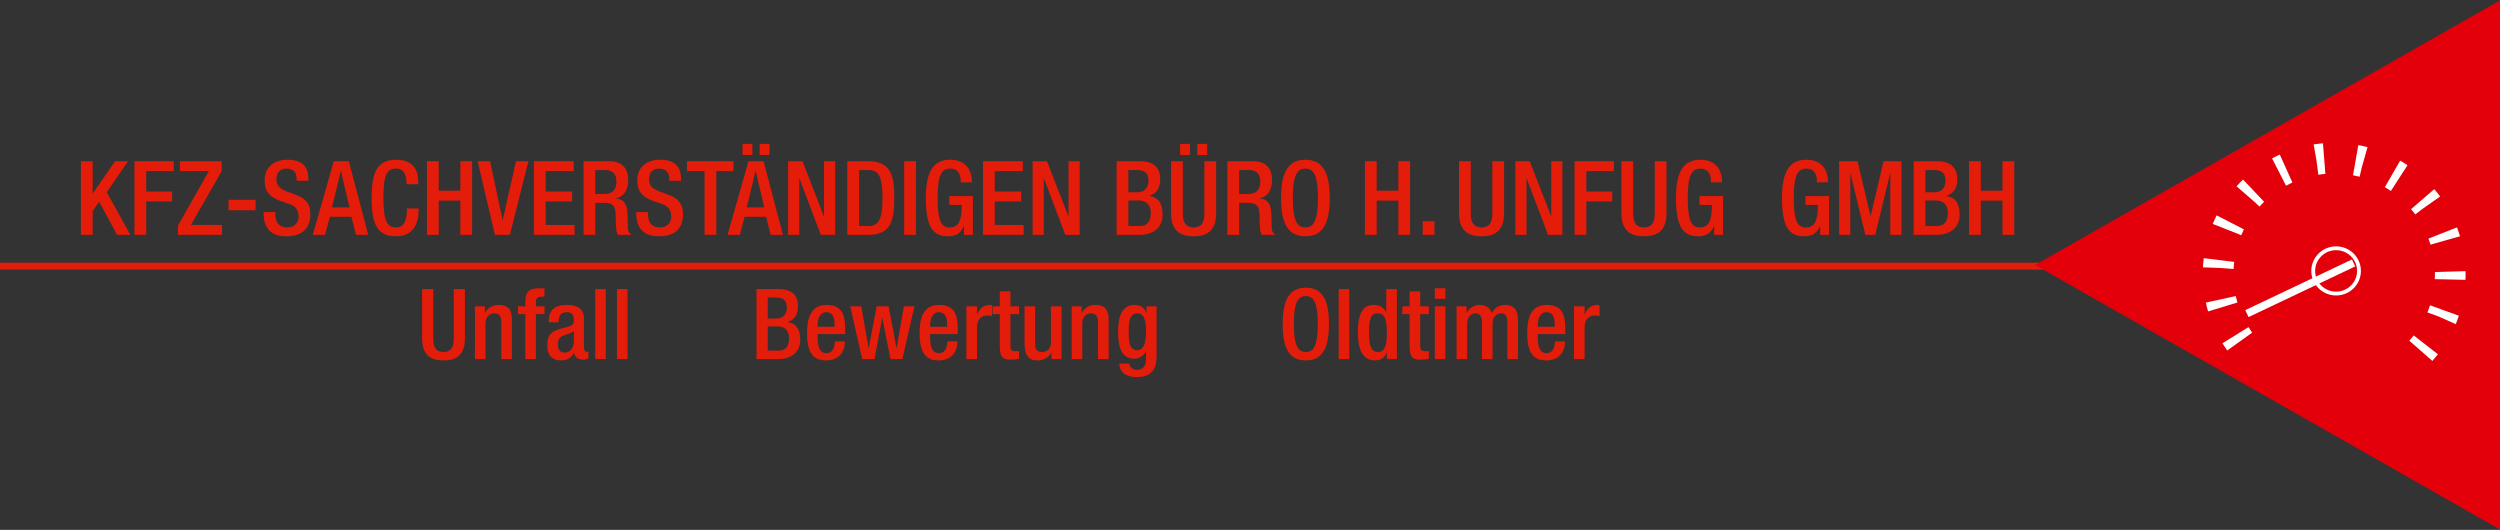 <?xml version="1.0" encoding="UTF-8" standalone="no"?> <svg xmlns="http://www.w3.org/2000/svg" xmlns:xlink="http://www.w3.org/1999/xlink" xmlns:serif="http://www.serif.com/" width="100%" height="100%" viewBox="0 0 1505 319" version="1.1" xml:space="preserve" style="fill-rule:evenodd;clip-rule:evenodd;stroke-miterlimit:10;"><rect x="0" y="0" width="1505" height="319" fill="#333333" stroke="none"/> <g transform="matrix(1,0,0,1,-526.396,1.42109e-14)"> <g transform="matrix(3.838,-1.623,-1.623,-3.838,223.878,1065.72)"> <path d="M474.789,26.371C477.324,27.747 479.503,29.847 480.986,32.569C485.075,40.08 482.301,49.484 474.789,53.572C467.278,57.663 457.873,54.888 453.785,47.375C452.061,44.211 451.557,40.707 452.114,37.408" style="fill:none;fill-rule:nonzero;stroke:white;stroke-width:3.35px;stroke-dasharray:0.86,3.43;stroke-dashoffset:0.86;"></path> </g> <g transform="matrix(2.682,-3.189,-3.189,-2.682,808.212,1807.35)"> <path d="M480.101,29.661L480.914,29.661" style="fill:none;fill-rule:nonzero;stroke:white;stroke-width:3.35px;"></path> </g> <g transform="matrix(2.332,3.453,3.453,-2.332,729.588,-1311.88)"> <path d="M455.398,30.956L456.248,30.956" style="fill:none;fill-rule:nonzero;stroke:white;stroke-width:3.35px;"></path> </g> <g transform="matrix(3.617,0,0,4.937,220.918,-28.875)"> <rect x="84.461" y="37.88" width="343.324" height="0.844" style="fill:rgb(228,28,10);"></rect> </g> <g transform="matrix(0,-4.167,-4.167,0,2092.19,2101.64)"> <g> <clipPath id="_clip1"> <path d="M464.979,36.012C464.354,36.012 463.846,36.519 463.846,37.146C463.846,37.772 464.354,38.279 464.979,38.279C465.605,38.279 466.113,37.772 466.113,37.146C466.113,36.519 465.605,36.012 464.979,36.012Z"></path> </clipPath> <g clip-path="url(#_clip1)"> <circle cx="464.979" cy="37.146" r="1.133" style="fill:none;stroke:white;stroke-width:1.11px;"></circle> </g> </g> </g> <g transform="matrix(4.246,0,0,3.982,-50.402,7.104)"> <path d="M424.374,38.278L490.394,-1.784L490.394,78.322L424.374,38.278" style="fill:rgb(227,0,10);"></path> </g> <g transform="matrix(3.763,-1.788,-1.788,-3.763,247.508,1125.24)"> <path d="M450.179,34.952L467.244,34.952" style="fill:none;fill-rule:nonzero;stroke:white;stroke-width:1.11px;"></path> </g> <g transform="matrix(3.826,-1.65,-1.65,-3.826,225.027,1070.54)"> <path d="M470.27,22.674C472.937,24.146 475.234,26.363 476.819,29.224C481.306,37.328 478.375,47.535 470.27,52.021C462.166,56.509 451.96,53.578 447.473,45.472C445.614,42.116 445.029,38.396 445.557,34.872" style="fill:none;fill-rule:nonzero;stroke:white;stroke-width:4.43px;stroke-dasharray:1.14,4.57;stroke-dashoffset:1.14;"></path> </g> <g transform="matrix(2.658,-3.209,-3.209,-2.658,802.969,1808.24)"> <path d="M475.932,26.253C476.305,26.242 476.679,26.241 477.053,26.253" style="fill:none;fill-rule:nonzero;stroke:white;stroke-width:4.43px;"></path> </g> <g transform="matrix(2.312,3.466,3.466,-2.312,738.059,-1290.82)"> <path d="M449.081,27.639C449.449,27.627 449.818,27.627 450.186,27.639" style="fill:none;fill-rule:nonzero;stroke:white;stroke-width:4.43px;"></path> </g> <g transform="matrix(0,-4.167,-4.167,0,2088.5,2095.99)"> <g> <clipPath id="_clip2"> <path d="M463.859,33.798C461.897,33.798 460.31,35.405 460.31,37.382C460.31,39.358 461.897,40.966 463.859,40.966C465.821,40.966 467.408,39.358 467.408,37.382C467.408,35.405 465.821,33.798 463.859,33.798Z"></path> </clipPath> <g clip-path="url(#_clip2)"> <ellipse cx="463.859" cy="37.382" rx="3.549" ry="3.584" style="fill:none;stroke:white;stroke-width:1.11px;"></ellipse> </g> </g> </g> <g transform="matrix(0.909,0,0,0.909,155.982,47.23)"> <g transform="matrix(68.333,0,0,68.333,457.051,103.577)"> <path d="M0.059,-0L0.173,-0L0.173,-0.231L0.236,-0.321L0.409,-0L0.538,-0L0.31,-0.413L0.516,-0.714L0.391,-0.714L0.175,-0.403L0.173,-0.403L0.173,-0.714L0.059,-0.714L0.059,-0Z" style="fill:rgb(228,28,10);fill-rule:nonzero;"></path> </g> <g transform="matrix(68.333,0,0,68.333,492.51,103.577)"> <path d="M0.059,-0L0.173,-0L0.173,-0.324L0.424,-0.324L0.424,-0.42L0.173,-0.42L0.173,-0.618L0.44,-0.618L0.44,-0.714L0.059,-0.714L0.059,-0Z" style="fill:rgb(228,28,10);fill-rule:nonzero;"></path> </g> <g transform="matrix(68.333,0,0,68.333,524.144,103.577)"> <path d="M0.018,-0L0.445,-0L0.445,-0.096L0.143,-0.096L0.442,-0.618L0.442,-0.714L0.036,-0.714L0.036,-0.618L0.317,-0.618L0.018,-0.09L0.018,-0Z" style="fill:rgb(228,28,10);fill-rule:nonzero;"></path> </g> <g transform="matrix(68.333,0,0,68.333,555.777,103.577)"> <rect x="0.045" y="-0.34" width="0.262" height="0.102" style="fill:rgb(228,28,10);"></rect> </g> <g transform="matrix(68.333,0,0,68.333,579.825,103.577)"> <path d="M0.033,-0.221L0.033,-0.204C0.033,-0.104 0.073,0.014 0.25,0.014C0.394,0.014 0.486,-0.049 0.486,-0.201C0.486,-0.299 0.442,-0.354 0.341,-0.39L0.264,-0.418C0.188,-0.447 0.157,-0.478 0.157,-0.539C0.157,-0.615 0.204,-0.642 0.253,-0.642C0.324,-0.642 0.353,-0.604 0.353,-0.539L0.353,-0.524L0.467,-0.524L0.467,-0.54C0.467,-0.614 0.448,-0.728 0.265,-0.728C0.131,-0.728 0.043,-0.656 0.043,-0.526C0.043,-0.424 0.088,-0.37 0.192,-0.33L0.27,-0.303C0.334,-0.284 0.372,-0.251 0.372,-0.176C0.372,-0.123 0.336,-0.072 0.264,-0.072C0.185,-0.072 0.147,-0.116 0.147,-0.203L0.147,-0.221L0.033,-0.221Z" style="fill:rgb(228,28,10);fill-rule:nonzero;"></path> </g> <g transform="matrix(68.333,0,0,68.333,615.285,103.577)"> <path d="M0.177,-0.266L0.262,-0.618L0.264,-0.618L0.346,-0.266L0.177,-0.266ZM-0.009,-0L0.11,-0L0.156,-0.175L0.365,-0.175L0.409,-0L0.528,-0L0.34,-0.714L0.194,-0.714L-0.009,-0Z" style="fill:rgb(228,28,10);fill-rule:nonzero;"></path> </g> <g transform="matrix(68.333,0,0,68.333,650.744,103.577)"> <path d="M0.384,-0.256L0.384,-0.244C0.384,-0.178 0.373,-0.072 0.278,-0.072C0.194,-0.072 0.156,-0.13 0.156,-0.36C0.156,-0.59 0.194,-0.642 0.278,-0.642C0.36,-0.645 0.38,-0.569 0.38,-0.503L0.38,-0.491L0.494,-0.491L0.494,-0.504C0.494,-0.578 0.482,-0.728 0.279,-0.728C0.098,-0.728 0.042,-0.612 0.042,-0.357C0.042,-0.102 0.098,0.014 0.278,0.014C0.446,0.014 0.498,-0.112 0.498,-0.241L0.498,-0.256L0.384,-0.256Z" style="fill:rgb(228,28,10);fill-rule:nonzero;"></path> </g> <g transform="matrix(68.333,0,0,68.333,686.204,103.577)"> <path d="M0.059,-0L0.173,-0L0.173,-0.332L0.383,-0.332L0.383,-0L0.497,-0L0.497,-0.714L0.383,-0.714L0.383,-0.428L0.173,-0.428L0.173,-0.714L0.059,-0.714L0.059,-0Z" style="fill:rgb(228,28,10);fill-rule:nonzero;"></path> </g> <g transform="matrix(68.333,0,0,68.333,724.192,103.577)"> <path d="M0.162,-0L0.307,-0L0.487,-0.714L0.366,-0.714L0.238,-0.144L0.236,-0.144L0.115,-0.714L-0.006,-0.714L0.162,-0Z" style="fill:rgb(228,28,10);fill-rule:nonzero;"></path> </g> <g transform="matrix(68.333,0,0,68.333,757.056,103.577)"> <path d="M0.059,-0L0.453,-0L0.453,-0.096L0.173,-0.096L0.173,-0.324L0.429,-0.324L0.429,-0.42L0.173,-0.42L0.173,-0.618L0.445,-0.618L0.445,-0.714L0.059,-0.714L0.059,-0Z" style="fill:rgb(228,28,10);fill-rule:nonzero;"></path> </g> <g transform="matrix(68.333,0,0,68.333,789.919,103.577)"> <path d="M0.059,-0L0.173,-0L0.173,-0.31L0.266,-0.31C0.344,-0.31 0.368,-0.276 0.37,-0.198C0.372,-0.146 0.371,-0.106 0.375,-0.063C0.378,-0.035 0.383,-0.013 0.394,-0L0.523,-0C0.508,-0.01 0.491,-0.027 0.489,-0.062C0.487,-0.105 0.486,-0.161 0.485,-0.207C0.481,-0.307 0.444,-0.346 0.373,-0.353L0.373,-0.355C0.451,-0.367 0.492,-0.438 0.492,-0.53C0.492,-0.664 0.411,-0.714 0.311,-0.714L0.059,-0.714L0.059,-0ZM0.173,-0.396L0.173,-0.628L0.27,-0.628C0.345,-0.628 0.378,-0.588 0.378,-0.512C0.378,-0.44 0.337,-0.396 0.264,-0.396L0.173,-0.396Z" style="fill:rgb(228,28,10);fill-rule:nonzero;"></path> </g> <g transform="matrix(68.333,0,0,68.333,826.608,103.577)"> <path d="M0.033,-0.221L0.033,-0.204C0.033,-0.104 0.073,0.014 0.25,0.014C0.394,0.014 0.486,-0.049 0.486,-0.201C0.486,-0.299 0.442,-0.354 0.341,-0.39L0.264,-0.418C0.188,-0.447 0.157,-0.478 0.157,-0.539C0.157,-0.615 0.204,-0.642 0.253,-0.642C0.324,-0.642 0.353,-0.604 0.353,-0.539L0.353,-0.524L0.467,-0.524L0.467,-0.54C0.467,-0.614 0.448,-0.728 0.265,-0.728C0.131,-0.728 0.043,-0.656 0.043,-0.526C0.043,-0.424 0.088,-0.37 0.192,-0.33L0.27,-0.303C0.334,-0.284 0.372,-0.251 0.372,-0.176C0.372,-0.123 0.336,-0.072 0.264,-0.072C0.185,-0.072 0.147,-0.116 0.147,-0.203L0.147,-0.221L0.033,-0.221Z" style="fill:rgb(228,28,10);fill-rule:nonzero;"></path> </g> <g transform="matrix(68.333,0,0,68.333,862.068,103.577)"> <path d="M0.176,-0L0.29,-0L0.29,-0.618L0.457,-0.618L0.457,-0.714L0.006,-0.714L0.006,-0.618L0.176,-0.618L0.176,-0Z" style="fill:rgb(228,28,10);fill-rule:nonzero;"></path> </g> <g transform="matrix(68.333,0,0,68.333,889.943,103.577)"> <path d="M0.177,-0.266L0.262,-0.618L0.264,-0.618L0.346,-0.266L0.177,-0.266ZM-0.009,-0L0.11,-0L0.156,-0.175L0.365,-0.175L0.409,-0L0.528,-0L0.34,-0.714L0.194,-0.714L-0.009,-0ZM0.302,-0.774L0.398,-0.774L0.398,-0.882L0.302,-0.882L0.302,-0.774ZM0.136,-0.774L0.232,-0.774L0.232,-0.882L0.136,-0.882L0.136,-0.774Z" style="fill:rgb(228,28,10);fill-rule:nonzero;"></path> </g> <g transform="matrix(68.333,0,0,68.333,925.403,103.577)"> <path d="M0.059,-0L0.167,-0L0.167,-0.546L0.169,-0.546L0.376,-0L0.515,-0L0.515,-0.714L0.407,-0.714L0.407,-0.182L0.405,-0.182L0.198,-0.714L0.059,-0.714L0.059,-0Z" style="fill:rgb(228,28,10);fill-rule:nonzero;"></path> </g> <g transform="matrix(68.333,0,0,68.333,964.621,103.577)"> <path d="M0.173,-0.628L0.267,-0.628C0.366,-0.628 0.4,-0.558 0.4,-0.357C0.4,-0.148 0.361,-0.086 0.267,-0.086L0.173,-0.086L0.173,-0.628ZM0.059,-0L0.262,-0C0.486,-0 0.514,-0.146 0.514,-0.357C0.514,-0.568 0.486,-0.714 0.262,-0.714L0.059,-0.714L0.059,-0Z" style="fill:rgb(228,28,10);fill-rule:nonzero;"></path> </g> <g transform="matrix(68.333,0,0,68.333,1002.61,103.577)"> <rect x="0.054" y="-0.714" width="0.114" height="0.714" style="fill:rgb(228,28,10);"></rect> </g> <g transform="matrix(68.333,0,0,68.333,1017.77,103.577)"> <path d="M0.412,-0L0.498,-0L0.498,-0.376L0.27,-0.376L0.27,-0.29L0.39,-0.29C0.39,-0.134 0.358,-0.071 0.271,-0.072C0.194,-0.072 0.156,-0.13 0.156,-0.36C0.156,-0.588 0.199,-0.642 0.28,-0.642C0.358,-0.642 0.38,-0.579 0.38,-0.526L0.38,-0.509L0.488,-0.509L0.488,-0.522C0.488,-0.587 0.458,-0.728 0.279,-0.728C0.114,-0.728 0.042,-0.612 0.042,-0.357C0.042,-0.102 0.098,0.014 0.254,0.014C0.338,0.014 0.379,-0.017 0.41,-0.083L0.412,-0.083L0.412,-0Z" style="fill:rgb(228,28,10);fill-rule:nonzero;"></path> </g> <g transform="matrix(68.333,0,0,68.333,1054.46,103.577)"> <path d="M0.059,-0L0.453,-0L0.453,-0.096L0.173,-0.096L0.173,-0.324L0.429,-0.324L0.429,-0.42L0.173,-0.42L0.173,-0.618L0.445,-0.618L0.445,-0.714L0.059,-0.714L0.059,-0Z" style="fill:rgb(228,28,10);fill-rule:nonzero;"></path> </g> <g transform="matrix(68.333,0,0,68.333,1087.33,103.577)"> <path d="M0.059,-0L0.167,-0L0.167,-0.546L0.169,-0.546L0.376,-0L0.515,-0L0.515,-0.714L0.407,-0.714L0.407,-0.182L0.405,-0.182L0.198,-0.714L0.059,-0.714L0.059,-0Z" style="fill:rgb(228,28,10);fill-rule:nonzero;"></path> </g> <g transform="matrix(68.333,0,0,68.333,1142.95,103.577)"> <path d="M0.173,-0.413L0.173,-0.628L0.253,-0.628C0.317,-0.628 0.368,-0.611 0.368,-0.526C0.368,-0.459 0.332,-0.413 0.263,-0.413L0.173,-0.413ZM0.173,-0.086L0.173,-0.333L0.279,-0.333C0.345,-0.333 0.391,-0.289 0.391,-0.212C0.391,-0.13 0.354,-0.086 0.286,-0.086L0.173,-0.086ZM0.059,-0L0.285,-0C0.419,-0 0.505,-0.076 0.505,-0.195C0.505,-0.316 0.455,-0.363 0.377,-0.377L0.377,-0.379C0.448,-0.401 0.482,-0.454 0.482,-0.541C0.482,-0.667 0.396,-0.714 0.29,-0.714L0.059,-0.714L0.059,-0Z" style="fill:rgb(228,28,10);fill-rule:nonzero;"></path> </g> <g transform="matrix(68.333,0,0,68.333,1179.63,103.577)"> <path d="M0.05,-0.714L0.05,-0.211C0.05,-0.046 0.132,0.014 0.269,0.014C0.405,0.014 0.487,-0.046 0.487,-0.211L0.487,-0.714L0.373,-0.714L0.373,-0.202C0.373,-0.112 0.337,-0.072 0.269,-0.072C0.2,-0.072 0.164,-0.112 0.164,-0.202L0.164,-0.714L0.05,-0.714ZM0.304,-0.774L0.4,-0.774L0.4,-0.882L0.304,-0.882L0.304,-0.774ZM0.138,-0.774L0.234,-0.774L0.234,-0.882L0.138,-0.882L0.138,-0.774Z" style="fill:rgb(228,28,10);fill-rule:nonzero;"></path> </g> <g transform="matrix(68.333,0,0,68.333,1216.32,103.577)"> <path d="M0.059,-0L0.173,-0L0.173,-0.31L0.266,-0.31C0.344,-0.31 0.368,-0.276 0.37,-0.198C0.372,-0.146 0.371,-0.106 0.375,-0.063C0.378,-0.035 0.383,-0.013 0.394,-0L0.523,-0C0.508,-0.01 0.491,-0.027 0.489,-0.062C0.487,-0.105 0.486,-0.161 0.485,-0.207C0.481,-0.307 0.444,-0.346 0.373,-0.353L0.373,-0.355C0.451,-0.367 0.492,-0.438 0.492,-0.53C0.492,-0.664 0.411,-0.714 0.311,-0.714L0.059,-0.714L0.059,-0ZM0.173,-0.396L0.173,-0.628L0.27,-0.628C0.345,-0.628 0.378,-0.588 0.378,-0.512C0.378,-0.44 0.337,-0.396 0.264,-0.396L0.173,-0.396Z" style="fill:rgb(228,28,10);fill-rule:nonzero;"></path> </g> <g transform="matrix(68.333,0,0,68.333,1253.01,103.577)"> <path d="M0.278,0.014C0.442,0.014 0.514,-0.102 0.514,-0.357C0.514,-0.612 0.442,-0.728 0.278,-0.728C0.114,-0.728 0.042,-0.612 0.042,-0.357C0.042,-0.102 0.114,0.014 0.278,0.014ZM0.278,-0.072C0.21,-0.072 0.156,-0.114 0.156,-0.36C0.156,-0.6 0.21,-0.642 0.278,-0.642C0.346,-0.642 0.4,-0.6 0.4,-0.36C0.4,-0.114 0.346,-0.072 0.278,-0.072Z" style="fill:rgb(228,28,10);fill-rule:nonzero;"></path> </g> <g transform="matrix(68.333,0,0,68.333,1307.4,103.577)"> <path d="M0.059,-0L0.173,-0L0.173,-0.332L0.383,-0.332L0.383,-0L0.497,-0L0.497,-0.714L0.383,-0.714L0.383,-0.428L0.173,-0.428L0.173,-0.714L0.059,-0.714L0.059,-0Z" style="fill:rgb(228,28,10);fill-rule:nonzero;"></path> </g> <g transform="matrix(68.333,0,0,68.333,1345.39,103.577)"> <rect x="0.063" y="-0.132" width="0.114" height="0.132" style="fill:rgb(228,28,10);"></rect> </g> <g transform="matrix(68.333,0,0,68.333,1370.33,103.577)"> <path d="M0.05,-0.714L0.05,-0.211C0.05,-0.046 0.132,0.014 0.269,0.014C0.405,0.014 0.487,-0.046 0.487,-0.211L0.487,-0.714L0.373,-0.714L0.373,-0.202C0.373,-0.112 0.337,-0.072 0.269,-0.072C0.2,-0.072 0.164,-0.112 0.164,-0.202L0.164,-0.714L0.05,-0.714Z" style="fill:rgb(228,28,10);fill-rule:nonzero;"></path> </g> <g transform="matrix(68.333,0,0,68.333,1407.03,103.577)"> <path d="M0.059,-0L0.167,-0L0.167,-0.546L0.169,-0.546L0.376,-0L0.515,-0L0.515,-0.714L0.407,-0.714L0.407,-0.182L0.405,-0.182L0.198,-0.714L0.059,-0.714L0.059,-0Z" style="fill:rgb(228,28,10);fill-rule:nonzero;"></path> </g> <g transform="matrix(68.333,0,0,68.333,1446.25,103.577)"> <path d="M0.059,-0L0.173,-0L0.173,-0.324L0.424,-0.324L0.424,-0.42L0.173,-0.42L0.173,-0.618L0.44,-0.618L0.44,-0.714L0.059,-0.714L0.059,-0Z" style="fill:rgb(228,28,10);fill-rule:nonzero;"></path> </g> <g transform="matrix(68.333,0,0,68.333,1477.89,103.577)"> <path d="M0.05,-0.714L0.05,-0.211C0.05,-0.046 0.132,0.014 0.269,0.014C0.405,0.014 0.487,-0.046 0.487,-0.211L0.487,-0.714L0.373,-0.714L0.373,-0.202C0.373,-0.112 0.337,-0.072 0.269,-0.072C0.2,-0.072 0.164,-0.112 0.164,-0.202L0.164,-0.714L0.05,-0.714Z" style="fill:rgb(228,28,10);fill-rule:nonzero;"></path> </g> <g transform="matrix(68.333,0,0,68.333,1514.58,103.577)"> <path d="M0.412,-0L0.498,-0L0.498,-0.376L0.27,-0.376L0.27,-0.29L0.39,-0.29C0.39,-0.134 0.358,-0.071 0.271,-0.072C0.194,-0.072 0.156,-0.13 0.156,-0.36C0.156,-0.588 0.199,-0.642 0.28,-0.642C0.358,-0.642 0.38,-0.579 0.38,-0.526L0.38,-0.509L0.488,-0.509L0.488,-0.522C0.488,-0.587 0.458,-0.728 0.279,-0.728C0.114,-0.728 0.042,-0.612 0.042,-0.357C0.042,-0.102 0.098,0.014 0.254,0.014C0.338,0.014 0.379,-0.017 0.41,-0.083L0.412,-0.083L0.412,-0Z" style="fill:rgb(228,28,10);fill-rule:nonzero;"></path> </g> <g transform="matrix(68.333,0,0,68.333,1584.77,103.577)"> <path d="M0.412,-0L0.498,-0L0.498,-0.376L0.27,-0.376L0.27,-0.29L0.39,-0.29C0.39,-0.134 0.358,-0.071 0.271,-0.072C0.194,-0.072 0.156,-0.13 0.156,-0.36C0.156,-0.588 0.199,-0.642 0.28,-0.642C0.358,-0.642 0.38,-0.579 0.38,-0.526L0.38,-0.509L0.488,-0.509L0.488,-0.522C0.488,-0.587 0.458,-0.728 0.279,-0.728C0.114,-0.728 0.042,-0.612 0.042,-0.357C0.042,-0.102 0.098,0.014 0.254,0.014C0.338,0.014 0.379,-0.017 0.41,-0.083L0.412,-0.083L0.412,-0Z" style="fill:rgb(228,28,10);fill-rule:nonzero;"></path> </g> <g transform="matrix(68.333,0,0,68.333,1621.47,103.577)"> <path d="M0.059,-0L0.167,-0L0.167,-0.594L0.169,-0.594L0.313,-0L0.409,-0L0.553,-0.594L0.555,-0.594L0.555,-0L0.663,-0L0.663,-0.714L0.489,-0.714L0.365,-0.185L0.363,-0.185L0.237,-0.714L0.059,-0.714L0.059,-0Z" style="fill:rgb(228,28,10);fill-rule:nonzero;"></path> </g> <g transform="matrix(68.333,0,0,68.333,1670.8,103.577)"> <path d="M0.173,-0.413L0.173,-0.628L0.253,-0.628C0.317,-0.628 0.368,-0.611 0.368,-0.526C0.368,-0.459 0.332,-0.413 0.263,-0.413L0.173,-0.413ZM0.173,-0.086L0.173,-0.333L0.279,-0.333C0.345,-0.333 0.391,-0.289 0.391,-0.212C0.391,-0.13 0.354,-0.086 0.286,-0.086L0.173,-0.086ZM0.059,-0L0.285,-0C0.419,-0 0.505,-0.076 0.505,-0.195C0.505,-0.316 0.455,-0.363 0.377,-0.377L0.377,-0.379C0.448,-0.401 0.482,-0.454 0.482,-0.541C0.482,-0.667 0.396,-0.714 0.29,-0.714L0.059,-0.714L0.059,-0Z" style="fill:rgb(228,28,10);fill-rule:nonzero;"></path> </g> <g transform="matrix(68.333,0,0,68.333,1707.5,103.577)"> <path d="M0.059,-0L0.173,-0L0.173,-0.332L0.383,-0.332L0.383,-0L0.497,-0L0.497,-0.714L0.383,-0.714L0.383,-0.428L0.173,-0.428L0.173,-0.714L0.059,-0.714L0.059,-0Z" style="fill:rgb(228,28,10);fill-rule:nonzero;"></path> </g> </g> <g transform="matrix(0.762,0,0,0.762,429.267,137.22)"> <g transform="matrix(77.453,0,0,77.453,457.051,103.577)"> <path d="M0.05,-0.714L0.05,-0.211C0.05,-0.046 0.132,0.014 0.269,0.014C0.405,0.014 0.487,-0.046 0.487,-0.211L0.487,-0.714L0.373,-0.714L0.373,-0.202C0.373,-0.112 0.337,-0.072 0.269,-0.072C0.2,-0.072 0.164,-0.112 0.164,-0.202L0.164,-0.714L0.05,-0.714Z" style="fill:rgb(228,28,10);fill-rule:nonzero;"></path> </g> <g transform="matrix(77.453,0,0,77.453,498.637,103.577)"> <path d="M0.052,-0L0.16,-0L0.16,-0.361C0.16,-0.431 0.202,-0.466 0.246,-0.466C0.3,-0.466 0.321,-0.439 0.321,-0.369L0.321,-0L0.429,-0L0.429,-0.406C0.429,-0.515 0.377,-0.552 0.295,-0.552C0.235,-0.552 0.184,-0.523 0.157,-0.475L0.154,-0.475L0.154,-0.538L0.052,-0.538L0.052,-0Z" style="fill:rgb(228,28,10);fill-rule:nonzero;"></path> </g> <g transform="matrix(77.453,0,0,77.453,535.885,103.577)"> <path d="M0.085,-0L0.193,-0L0.193,-0.458L0.281,-0.458L0.281,-0.538L0.193,-0.538L0.193,-0.585C0.193,-0.621 0.211,-0.636 0.251,-0.636L0.281,-0.636L0.281,-0.719C0.265,-0.721 0.245,-0.722 0.222,-0.722C0.134,-0.722 0.085,-0.69 0.085,-0.588L0.085,-0.538L0.01,-0.538L0.01,-0.458L0.085,-0.458L0.085,-0Z" style="fill:rgb(228,28,10);fill-rule:nonzero;"></path> </g> <g transform="matrix(77.453,0,0,77.453,557.411,103.577)"> <path d="M0.405,-0.42C0.405,-0.515 0.329,-0.552 0.234,-0.552C0.092,-0.552 0.045,-0.489 0.045,-0.375L0.147,-0.375C0.147,-0.427 0.157,-0.478 0.229,-0.478C0.286,-0.478 0.303,-0.447 0.303,-0.398C0.303,-0.351 0.279,-0.34 0.24,-0.329L0.156,-0.306C0.083,-0.282 0.031,-0.257 0.031,-0.137C0.031,-0.034 0.085,0.014 0.171,0.014C0.234,0.014 0.276,-0.012 0.305,-0.065L0.307,-0.065C0.31,-0.013 0.35,0.006 0.398,0.006C0.419,0.006 0.438,-0.001 0.451,-0.007L0.451,-0.077C0.447,-0.075 0.44,-0.074 0.433,-0.074C0.417,-0.074 0.405,-0.092 0.405,-0.112L0.405,-0.42ZM0.303,-0.194C0.303,-0.115 0.271,-0.066 0.206,-0.066C0.161,-0.066 0.139,-0.102 0.139,-0.147C0.139,-0.187 0.152,-0.219 0.183,-0.234C0.215,-0.249 0.275,-0.262 0.303,-0.284L0.303,-0.194Z" style="fill:rgb(228,28,10);fill-rule:nonzero;"></path> </g> <g transform="matrix(77.453,0,0,77.453,593.266,103.577)"> <rect x="0.057" y="-0.714" width="0.108" height="0.714" style="fill:rgb(228,28,10);"></rect> </g> <g transform="matrix(77.453,0,0,77.453,610.455,103.577)"> <rect x="0.057" y="-0.714" width="0.108" height="0.714" style="fill:rgb(228,28,10);"></rect> </g> <g transform="matrix(77.453,0,0,77.453,720.586,103.577)"> <path d="M0.173,-0.413L0.173,-0.628L0.253,-0.628C0.317,-0.628 0.368,-0.611 0.368,-0.526C0.368,-0.459 0.332,-0.413 0.263,-0.413L0.173,-0.413ZM0.173,-0.086L0.173,-0.333L0.279,-0.333C0.345,-0.333 0.391,-0.289 0.391,-0.212C0.391,-0.13 0.354,-0.086 0.286,-0.086L0.173,-0.086ZM0.059,-0L0.285,-0C0.419,-0 0.505,-0.076 0.505,-0.195C0.505,-0.316 0.455,-0.363 0.377,-0.377L0.377,-0.379C0.448,-0.401 0.482,-0.454 0.482,-0.541C0.482,-0.667 0.396,-0.714 0.29,-0.714L0.059,-0.714L0.059,-0Z" style="fill:rgb(228,28,10);fill-rule:nonzero;"></path> </g> <g transform="matrix(77.453,0,0,77.453,762.172,103.577)"> <path d="M0.426,-0.255L0.426,-0.312C0.426,-0.462 0.386,-0.552 0.236,-0.552C0.067,-0.552 0.037,-0.402 0.037,-0.261C0.037,-0.012 0.146,0.014 0.234,0.014C0.351,0.014 0.423,-0.061 0.423,-0.18L0.321,-0.18C0.321,-0.148 0.312,-0.06 0.235,-0.06C0.154,-0.06 0.145,-0.152 0.145,-0.224L0.145,-0.255L0.426,-0.255ZM0.145,-0.329L0.145,-0.34C0.145,-0.41 0.166,-0.478 0.235,-0.478C0.296,-0.478 0.318,-0.426 0.318,-0.358L0.318,-0.329L0.145,-0.329Z" style="fill:rgb(228,28,10);fill-rule:nonzero;"></path> </g> <g transform="matrix(77.453,0,0,77.453,798.027,103.577)"> <path d="M0.137,-0L0.263,-0L0.34,-0.418L0.342,-0.418L0.426,-0L0.547,-0L0.67,-0.538L0.562,-0.538L0.488,-0.114L0.486,-0.114L0.406,-0.538L0.284,-0.538L0.204,-0.114L0.202,-0.114L0.127,-0.538L0.015,-0.538L0.137,-0Z" style="fill:rgb(228,28,10);fill-rule:nonzero;"></path> </g> <g transform="matrix(77.453,0,0,77.453,851.076,103.577)"> <path d="M0.426,-0.255L0.426,-0.312C0.426,-0.462 0.386,-0.552 0.236,-0.552C0.067,-0.552 0.037,-0.402 0.037,-0.261C0.037,-0.012 0.146,0.014 0.234,0.014C0.351,0.014 0.423,-0.061 0.423,-0.18L0.321,-0.18C0.321,-0.148 0.312,-0.06 0.235,-0.06C0.154,-0.06 0.145,-0.152 0.145,-0.224L0.145,-0.255L0.426,-0.255ZM0.145,-0.329L0.145,-0.34C0.145,-0.41 0.166,-0.478 0.235,-0.478C0.296,-0.478 0.318,-0.426 0.318,-0.358L0.318,-0.329L0.145,-0.329Z" style="fill:rgb(228,28,10);fill-rule:nonzero;"></path> </g> <g transform="matrix(77.453,0,0,77.453,886.931,103.577)"> <path d="M0.052,-0L0.16,-0L0.16,-0.322C0.16,-0.422 0.219,-0.444 0.268,-0.444C0.286,-0.444 0.305,-0.44 0.313,-0.438L0.313,-0.548C0.306,-0.55 0.299,-0.552 0.287,-0.552C0.226,-0.552 0.186,-0.514 0.162,-0.454L0.16,-0.454L0.16,-0.538L0.052,-0.538L0.052,-0Z" style="fill:rgb(228,28,10);fill-rule:nonzero;"></path> </g> <g transform="matrix(77.453,0,0,77.453,911.322,103.577)"> <path d="M0.004,-0.458L0.078,-0.458L0.078,-0.124C0.078,-0.014 0.114,0.006 0.187,0.006C0.221,0.006 0.251,0.003 0.274,-0.003L0.274,-0.083C0.264,-0.081 0.251,-0.08 0.235,-0.08C0.198,-0.08 0.186,-0.095 0.186,-0.137L0.186,-0.458L0.274,-0.458L0.274,-0.538L0.186,-0.538L0.186,-0.691L0.078,-0.691L0.078,-0.538L0.004,-0.538L0.004,-0.458Z" style="fill:rgb(228,28,10);fill-rule:nonzero;"></path> </g> <g transform="matrix(77.453,0,0,77.453,932.848,103.577)"> <path d="M0.327,-0L0.429,-0L0.429,-0.538L0.321,-0.538L0.321,-0.162C0.321,-0.102 0.279,-0.072 0.233,-0.072C0.187,-0.072 0.16,-0.092 0.16,-0.152L0.16,-0.538L0.052,-0.538L0.052,-0.162C0.052,-0.023 0.106,0.014 0.186,0.014C0.246,0.014 0.297,-0.015 0.324,-0.063L0.327,-0.063L0.327,-0Z" style="fill:rgb(228,28,10);fill-rule:nonzero;"></path> </g> <g transform="matrix(77.453,0,0,77.453,970.097,103.577)"> <path d="M0.052,-0L0.16,-0L0.16,-0.361C0.16,-0.431 0.202,-0.466 0.246,-0.466C0.3,-0.466 0.321,-0.439 0.321,-0.369L0.321,-0L0.429,-0L0.429,-0.406C0.429,-0.515 0.377,-0.552 0.295,-0.552C0.235,-0.552 0.184,-0.523 0.157,-0.475L0.154,-0.475L0.154,-0.538L0.052,-0.538L0.052,-0Z" style="fill:rgb(228,28,10);fill-rule:nonzero;"></path> </g> <g transform="matrix(77.453,0,0,77.453,1007.35,103.577)"> <path d="M0.058,0.046C0.058,0.09 0.076,0.184 0.236,0.184C0.381,0.184 0.437,0.105 0.437,-0.026L0.437,-0.538L0.335,-0.538L0.335,-0.472L0.333,-0.472C0.323,-0.511 0.278,-0.552 0.215,-0.552C0.062,-0.552 0.044,-0.393 0.044,-0.275C0.044,-0.128 0.079,-0.004 0.205,-0.004C0.257,-0.004 0.307,-0.031 0.327,-0.078L0.329,-0.078L0.329,0.009C0.329,0.071 0.294,0.11 0.238,0.11C0.19,0.11 0.16,0.079 0.16,0.046L0.058,0.046ZM0.152,-0.286C0.152,-0.386 0.165,-0.466 0.243,-0.466C0.318,-0.466 0.329,-0.369 0.329,-0.281C0.329,-0.196 0.32,-0.09 0.236,-0.09C0.156,-0.09 0.152,-0.194 0.152,-0.286Z" style="fill:rgb(228,28,10);fill-rule:nonzero;"></path> </g> <g transform="matrix(77.453,0,0,77.453,1137.57,103.577)"> <path d="M0.278,0.014C0.442,0.014 0.514,-0.102 0.514,-0.357C0.514,-0.612 0.442,-0.728 0.278,-0.728C0.114,-0.728 0.042,-0.612 0.042,-0.357C0.042,-0.102 0.114,0.014 0.278,0.014ZM0.278,-0.072C0.21,-0.072 0.156,-0.114 0.156,-0.36C0.156,-0.6 0.21,-0.642 0.278,-0.642C0.346,-0.642 0.4,-0.6 0.4,-0.36C0.4,-0.114 0.346,-0.072 0.278,-0.072Z" style="fill:rgb(228,28,10);fill-rule:nonzero;"></path> </g> <g transform="matrix(77.453,0,0,77.453,1180.62,103.577)"> <rect x="0.057" y="-0.714" width="0.108" height="0.714" style="fill:rgb(228,28,10);"></rect> </g> <g transform="matrix(77.453,0,0,77.453,1197.81,103.577)"> <path d="M0.327,-0L0.429,-0L0.429,-0.714L0.321,-0.714L0.321,-0.475L0.319,-0.475C0.299,-0.523 0.255,-0.552 0.197,-0.552C0.115,-0.552 0.031,-0.515 0.031,-0.276C0.031,-0.091 0.081,0.014 0.207,0.014C0.284,0.014 0.311,-0.031 0.325,-0.066L0.327,-0.066L0.327,-0ZM0.327,-0.263C0.327,-0.148 0.31,-0.072 0.236,-0.072C0.161,-0.072 0.145,-0.149 0.145,-0.271C0.145,-0.416 0.167,-0.466 0.229,-0.466C0.312,-0.466 0.327,-0.392 0.327,-0.263Z" style="fill:rgb(228,28,10);fill-rule:nonzero;"></path> </g> <g transform="matrix(77.453,0,0,77.453,1235.06,103.577)"> <path d="M0.004,-0.458L0.078,-0.458L0.078,-0.124C0.078,-0.014 0.114,0.006 0.187,0.006C0.221,0.006 0.251,0.003 0.274,-0.003L0.274,-0.083C0.264,-0.081 0.251,-0.08 0.235,-0.08C0.198,-0.08 0.186,-0.095 0.186,-0.137L0.186,-0.458L0.274,-0.458L0.274,-0.538L0.186,-0.538L0.186,-0.691L0.078,-0.691L0.078,-0.538L0.004,-0.538L0.004,-0.458Z" style="fill:rgb(228,28,10);fill-rule:nonzero;"></path> </g> <g transform="matrix(77.453,0,0,77.453,1256.59,103.577)"> <path d="M0.057,-0L0.165,-0L0.165,-0.538L0.057,-0.538L0.057,-0ZM0.057,-0.614L0.165,-0.614L0.165,-0.722L0.057,-0.722L0.057,-0.614Z" style="fill:rgb(228,28,10);fill-rule:nonzero;"></path> </g> <g transform="matrix(77.453,0,0,77.453,1273.78,103.577)"> <path d="M0.057,-0L0.165,-0L0.165,-0.361C0.165,-0.431 0.207,-0.466 0.25,-0.466C0.295,-0.466 0.316,-0.439 0.316,-0.369L0.316,-0L0.424,-0L0.424,-0.361C0.424,-0.431 0.466,-0.466 0.51,-0.466C0.554,-0.466 0.575,-0.439 0.575,-0.369L0.575,-0L0.683,-0L0.683,-0.409C0.683,-0.513 0.628,-0.552 0.552,-0.552C0.487,-0.552 0.447,-0.522 0.416,-0.47C0.4,-0.515 0.368,-0.552 0.291,-0.552C0.24,-0.552 0.189,-0.523 0.162,-0.475L0.159,-0.475L0.159,-0.538L0.057,-0.538L0.057,-0Z" style="fill:rgb(228,28,10);fill-rule:nonzero;"></path> </g> <g transform="matrix(77.453,0,0,77.453,1331.09,103.577)"> <path d="M0.426,-0.255L0.426,-0.312C0.426,-0.462 0.386,-0.552 0.236,-0.552C0.067,-0.552 0.037,-0.402 0.037,-0.261C0.037,-0.012 0.146,0.014 0.234,0.014C0.351,0.014 0.423,-0.061 0.423,-0.18L0.321,-0.18C0.321,-0.148 0.312,-0.06 0.235,-0.06C0.154,-0.06 0.145,-0.152 0.145,-0.224L0.145,-0.255L0.426,-0.255ZM0.145,-0.329L0.145,-0.34C0.145,-0.41 0.166,-0.478 0.235,-0.478C0.296,-0.478 0.318,-0.426 0.318,-0.358L0.318,-0.329L0.145,-0.329Z" style="fill:rgb(228,28,10);fill-rule:nonzero;"></path> </g> <g transform="matrix(77.453,0,0,77.453,1366.94,103.577)"> <path d="M0.052,-0L0.16,-0L0.16,-0.322C0.16,-0.422 0.219,-0.444 0.268,-0.444C0.286,-0.444 0.305,-0.44 0.313,-0.438L0.313,-0.548C0.306,-0.55 0.299,-0.552 0.287,-0.552C0.226,-0.552 0.186,-0.514 0.162,-0.454L0.16,-0.454L0.16,-0.538L0.052,-0.538L0.052,-0Z" style="fill:rgb(228,28,10);fill-rule:nonzero;"></path> </g> </g> </g> </svg> 